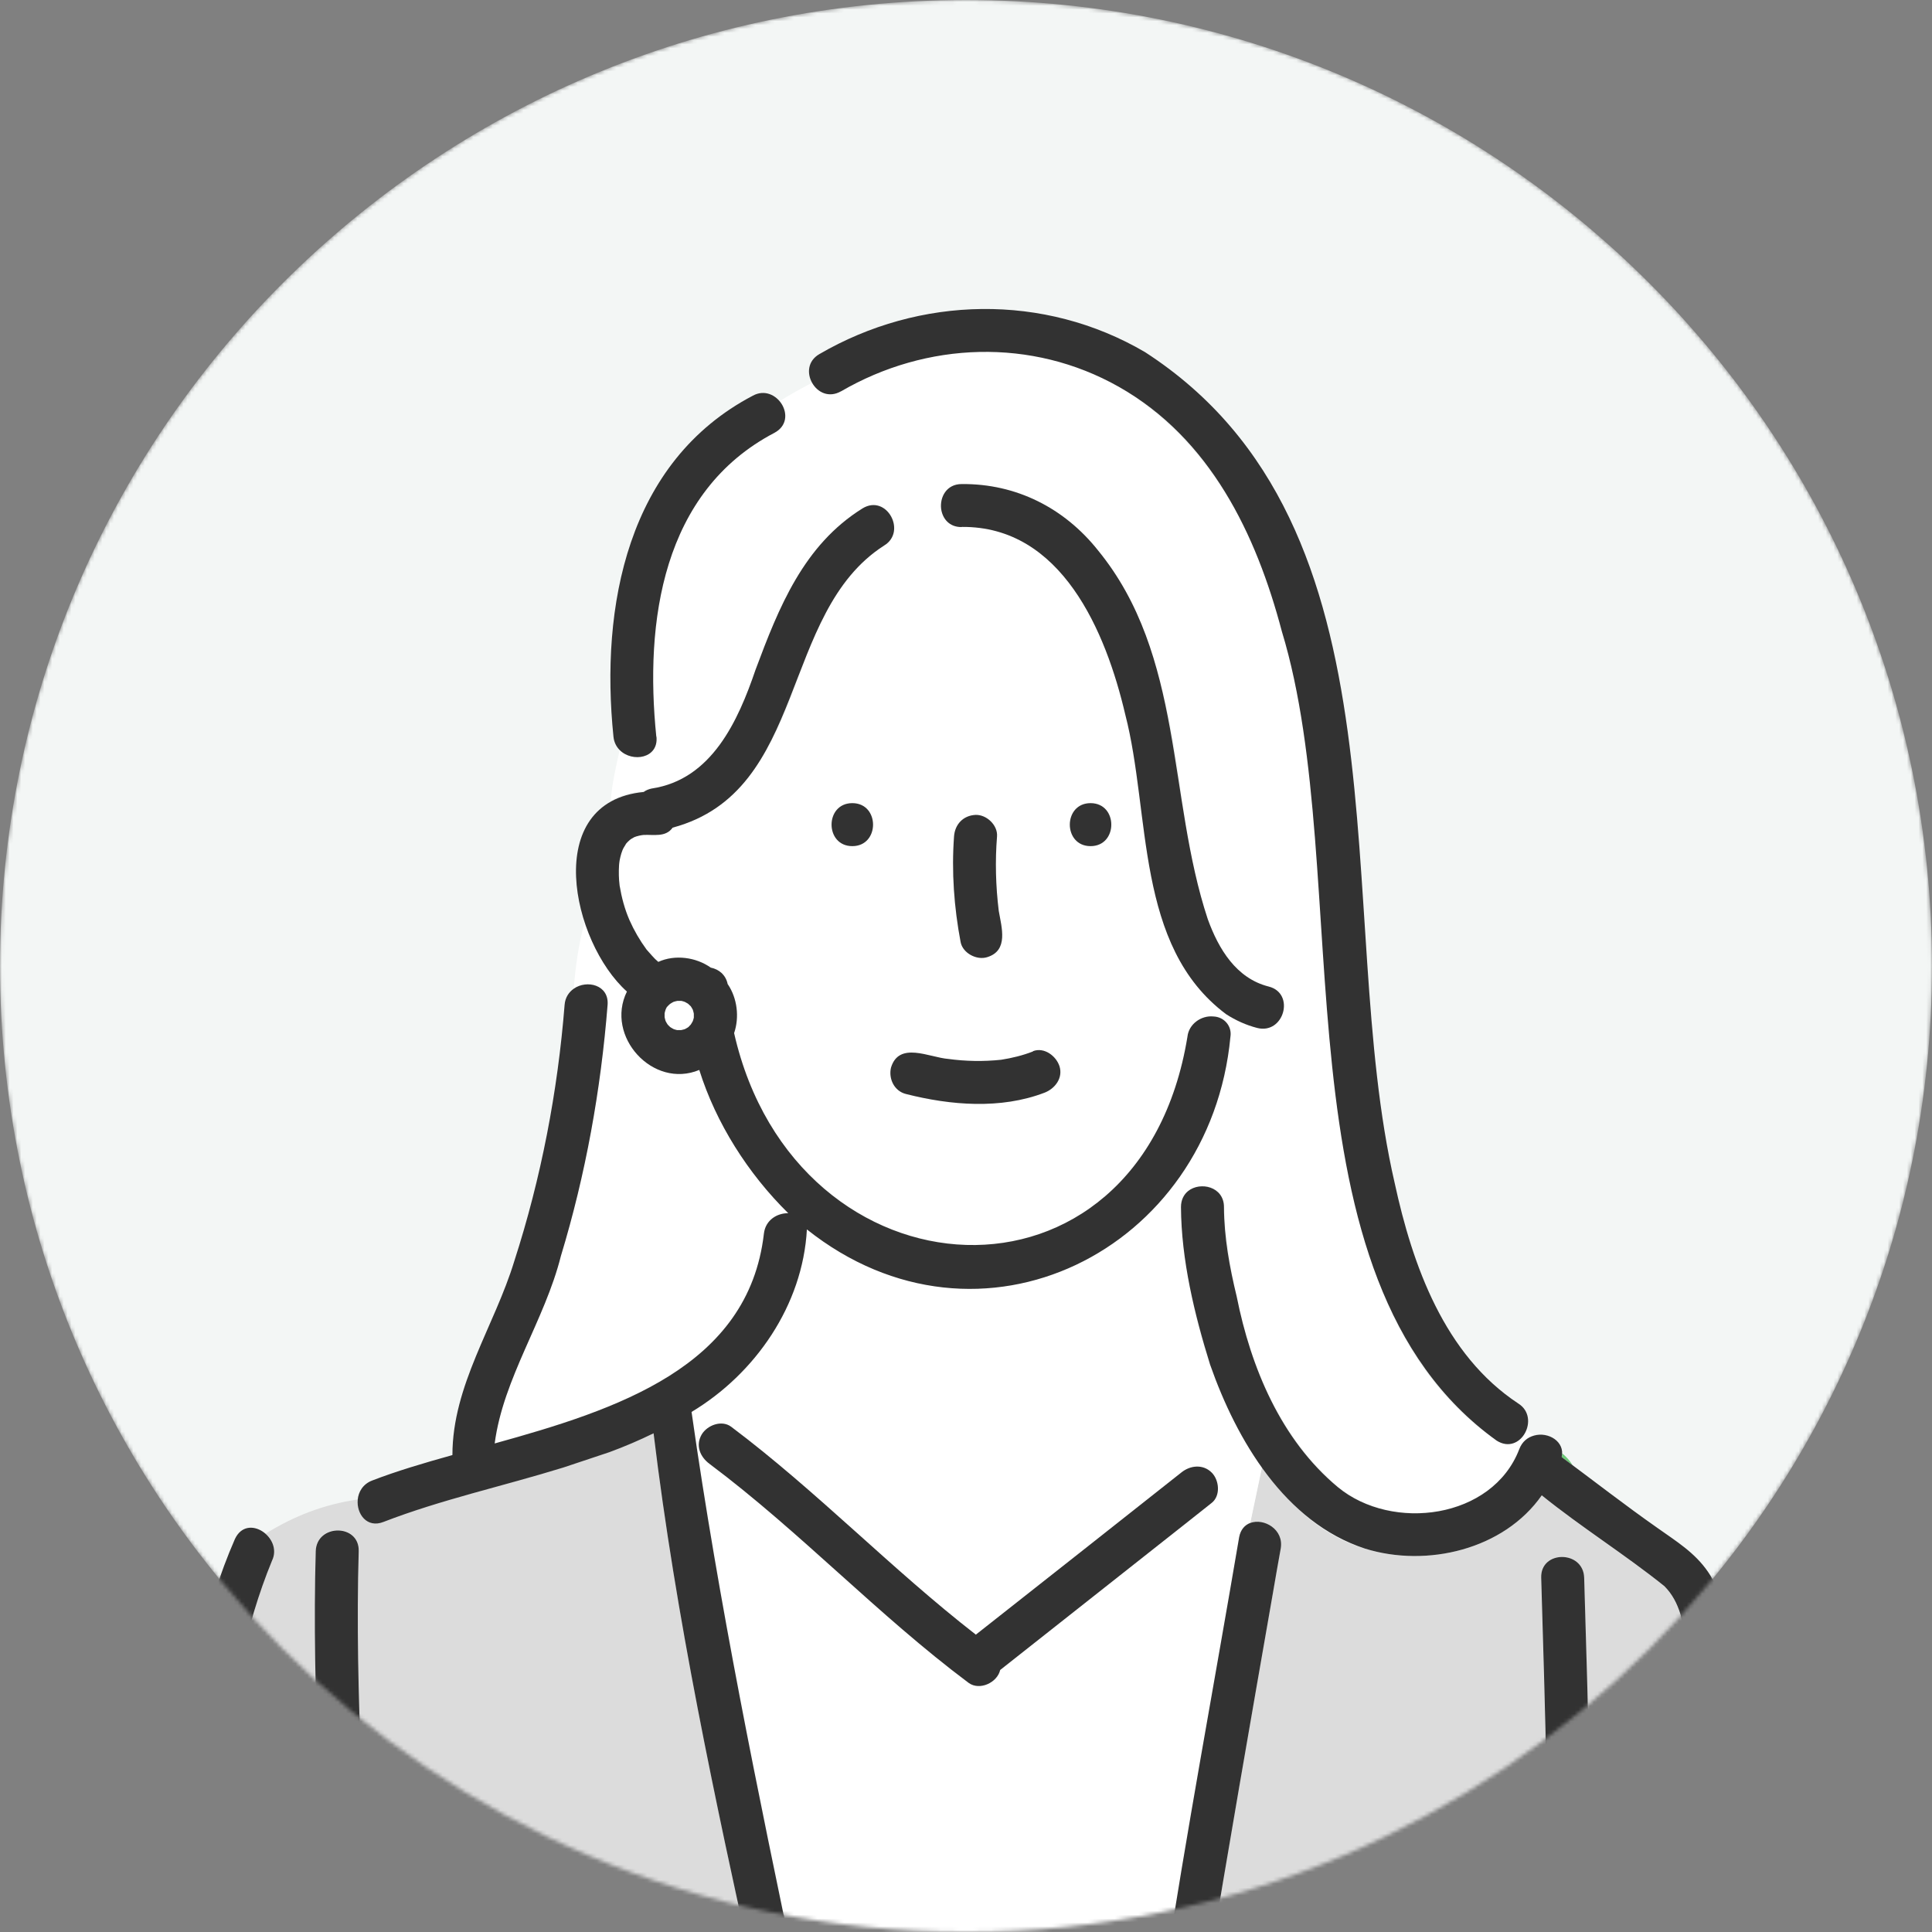 <svg width="500" height="500" viewBox="0 0 500 500" fill="none" xmlns="http://www.w3.org/2000/svg">
<rect x="0" y="0" width="500" height="500" fill="#808080" stroke="none"/>
<g clip-path="url(#clip0_632_2)">
<mask id="mask0_632_2" style="mask-type:alpha" maskUnits="userSpaceOnUse" x="0" y="0" width="500" height="500">
<path d="M250 500C388.071 500 500 388.071 500 250C500 111.929 388.071 0 250 0C111.929 0 0 111.929 0 250C0 388.071 111.929 500 250 500Z" fill="#D9D9D9"/>
</mask>
<g mask="url(#mask0_632_2)">
<path d="M250 500C388.071 500 500 388.071 500 250C500 111.929 388.071 0 250 0C111.929 0 0 111.929 0 250C0 388.071 111.929 500 250 500Z" fill="#F3F6F5"/>
<path d="M331.405 400.782C324.916 437.973 318.39 475.202 312.234 512.467H400.374C400.93 477.76 399.855 443.016 398.817 408.309C398.594 401.153 409.718 401.153 409.941 408.309C410.979 443.016 412.054 477.76 411.498 512.467H449.542C445.5 483.545 441.681 454.548 436.564 425.774C435.563 420.249 434.858 414.687 430.706 410.497C420.508 402.339 409.162 395.257 398.965 386.988C389.213 401.004 369.301 405.75 353.245 400.782C341.824 397.482 333.333 389.027 326.584 379.535L323.507 394.144C326.992 392.809 332.258 395.776 331.405 400.782Z" fill="#DCDCDC"/>
<path d="M168.705 203.997C184.241 201.698 191.064 186.495 195.588 173.22C201.595 157.128 208.009 140.998 223.249 131.505C229.479 127.686 234.818 137.512 228.849 141.109C214.647 149.971 210.086 166.62 204.376 181.341C198.554 196.321 190.211 209.781 174.118 214.12C172.301 216.678 169.224 215.863 166.554 216.011C165.998 216.048 164.848 216.308 164.218 216.567C163.884 216.753 163.254 217.086 163.031 217.309C162.698 217.605 162.327 217.902 162.067 218.273C161.733 218.866 161.4 219.274 161.14 219.941C160.695 221.165 160.473 222.203 160.25 223.427C160.361 222.797 160.399 222.685 160.399 222.759C160.065 224.762 160.139 227.061 160.399 229.137C160.918 232.215 161.733 235.181 162.957 238.074C164.181 240.743 165.627 243.302 167.37 245.675C168.371 246.75 169.261 247.937 170.41 248.864C174.712 246.899 180.162 247.64 183.982 250.347C186.021 250.755 187.875 252.201 188.357 254.611C188.357 254.611 188.357 254.611 188.394 254.648C190.841 258.282 191.435 263.214 190.026 267.293C206.007 337.597 295.074 342.862 307.347 268.257C307.681 264.994 310.907 262.695 314.096 262.991C316.877 263.103 318.916 265.513 318.471 268.257C313.206 323.618 253.507 353.69 208.862 318.093C207.787 337.708 195.551 355.432 179.013 365.333C186.021 414.575 196.144 463.669 206.378 512.393H301.229C307.088 474.126 314.207 435.933 320.733 397.741C321.067 395.738 322.179 394.589 323.588 394.07L326.666 379.46C312.761 360.253 306.643 335.706 305.679 312.271C305.679 310.417 306.42 309.045 307.496 308.155C310.647 305.56 316.766 306.931 316.803 312.271C318.545 338.375 325.665 367.113 346.281 384.763C360.335 396.369 386.254 392.995 393.225 374.937C393.967 372.971 395.45 371.859 397.044 371.414C396.303 370.969 395.635 370.487 395.079 369.968C393.967 372.897 390.704 374.974 387.329 372.749C365.674 358.473 355.514 333.407 350.212 308.934C334.193 243.895 354.254 140.553 289.586 99.987C267.078 87.269 239.861 88.233 217.687 101.174C214.573 102.991 211.606 101.47 210.197 99.023C207.379 100.543 204.524 102.064 201.854 103.769C203.819 106.179 204.005 110.036 200.482 111.89C171.374 127.13 166.851 160.836 169.891 190.537C170.484 196.173 163.662 197.285 160.399 194.022C159.397 198.435 158.359 202.922 158.062 207.223C160.658 205.74 163.587 204.924 166.628 204.739C167.184 204.331 167.889 204.034 168.705 203.849V203.997ZM220.58 218.977C213.423 218.977 213.423 207.853 220.58 207.853C227.736 207.853 227.736 218.977 220.58 218.977ZM305.679 381.166C308.052 379.238 311.389 378.978 313.54 381.166C315.505 383.131 315.913 387.173 313.54 389.027C295.296 403.414 277.053 417.838 258.809 432.225C258.068 435.451 253.507 437.639 250.652 435.563C227.143 417.987 207.045 396.443 183.574 378.867C181.163 377.05 179.903 374.084 181.571 371.266C183.055 368.855 186.763 367.483 189.173 369.263C211.421 385.912 230.665 406.047 252.543 423.104C270.23 409.124 287.954 395.145 305.642 381.203L305.679 381.166ZM270.304 282.829C258.995 287.168 246.017 286.092 234.485 283.163C231.481 282.384 229.924 279.196 230.591 276.34C232.705 269.481 240.455 273.633 245.349 274.078C249.91 274.672 254.508 274.783 259.106 274.301C261.924 273.856 264.668 273.189 267.338 272.15C270.23 271.038 273.308 273.411 274.198 276.044C275.199 279.084 273.011 281.865 270.304 282.904V282.829ZM257.882 229.211C257.994 231.399 258.216 233.587 258.476 235.738C259.18 240.039 261.034 246.009 255.472 247.714C252.765 248.604 249.168 246.676 248.612 243.821C246.87 234.811 246.202 225.615 246.907 216.456C247.129 213.341 249.28 211.042 252.469 210.894C255.324 210.783 258.253 213.564 258.031 216.456C257.697 220.683 257.66 224.947 257.882 229.211ZM282.244 218.977C275.088 218.977 275.088 207.853 282.244 207.853C289.4 207.853 289.4 218.977 282.244 218.977ZM248.909 125.239C289.883 125.35 301.934 172.738 305.716 205.814C307.236 216.604 308.83 227.58 312.576 237.851C315.357 245.527 319.955 253.165 328.335 255.279C335.269 257.022 332.302 267.775 325.368 265.995C322.476 265.253 319.806 264.03 317.322 262.435C293.628 244.748 297.855 210.671 291.18 184.864C286.174 163.468 274.717 136.066 248.872 136.326C245.646 136.326 243.866 134.101 243.569 131.616C243.199 128.613 244.941 125.239 248.872 125.202L248.909 125.239Z" fill="white"/>
<path d="M157.241 259.989C155.498 281.941 151.53 303.892 145.153 324.991C140.962 341.677 130.283 356.509 128.021 373.492C159.577 364.741 193.69 353.728 197.695 319.206C198.103 315.61 201.181 313.867 203.999 313.904C193.616 303.67 185.273 290.543 180.972 276.824C168.921 281.867 156.499 268.11 162.246 256.541C157.315 251.683 153.607 245.491 151.271 238.742C149.75 244.304 148.935 250.089 148.49 255.799C151.864 253.426 157.649 254.798 157.241 259.989Z" fill="white"/>
<path d="M404.457 377.31C405.31 377.94 406.162 378.57 407.015 379.238C406.274 378.014 405.347 376.976 404.271 376.123C404.271 376.457 404.271 376.791 404.16 377.124C404.271 377.198 404.383 377.236 404.457 377.31Z" fill="#6EC878"/>
<path d="M252.468 210.896C249.279 211.044 247.128 213.343 246.906 216.458C246.238 225.617 246.906 234.813 248.611 243.823C249.167 246.678 252.764 248.569 255.471 247.716C261.07 246.011 259.216 240.041 258.475 235.74C257.696 229.362 257.51 222.873 258.03 216.458C258.252 213.566 255.323 210.785 252.468 210.896Z" fill="#323232"/>
<path d="M267.333 272.115C264.663 273.154 261.92 273.821 259.101 274.266C254.541 274.748 249.943 274.674 245.345 274.044C240.45 273.636 232.663 269.446 230.587 276.305C229.919 279.198 231.44 282.387 234.48 283.128C246.012 286.058 258.953 287.133 270.3 282.794C273.007 281.756 275.157 279.012 274.193 275.935C273.34 273.302 270.263 270.929 267.333 272.041V272.115Z" fill="#323232"/>
<path d="M282.236 207.854C275.08 207.854 275.08 218.978 282.236 218.978C289.393 218.978 289.393 207.854 282.236 207.854Z" fill="#323232"/>
<path d="M220.576 207.854C213.42 207.854 213.42 218.978 220.576 218.978C227.733 218.978 227.733 207.854 220.576 207.854Z" fill="#323232"/>
<path d="M169.851 190.649C166.811 160.911 171.334 127.242 200.442 112.002C206.894 108.517 200.924 99.062 194.843 102.399C162.287 119.456 155.316 157.018 158.764 190.649C158.912 192.133 159.543 193.282 160.396 194.135C163.659 197.398 170.481 196.286 169.888 190.649H169.851Z" fill="#323232"/>
<path d="M252.578 423.068C230.663 406.048 211.419 385.913 189.208 369.227C186.797 367.448 183.089 368.782 181.606 371.23C179.938 374.085 181.198 377.051 183.608 378.831C207.08 396.407 227.178 417.951 250.687 435.527C253.542 437.603 258.103 435.453 258.844 432.189C274.752 419.619 290.659 407.049 306.603 394.479C308.939 392.625 311.238 390.808 313.575 388.954C315.948 387.1 315.54 383.021 313.575 381.093C311.387 378.905 308.087 379.165 305.714 381.093C288.026 395.072 270.339 409.051 252.615 422.994L252.578 423.068Z" fill="#323232"/>
<path d="M70.398 403.823C56.271 438.159 57.606 476.426 50.449 512.394C61.833 512.06 73.291 512.245 84.711 512.394C83.525 475.388 80.632 438.382 81.708 401.376C81.93 394.219 93.054 394.219 92.832 401.376C91.757 438.419 94.649 475.462 95.835 512.468C129.022 512.468 162.209 512.468 195.359 512.468C185.013 465.524 174.927 418.618 169.143 370.859C165.435 372.639 161.578 374.27 157.685 375.753L145.782 379.721C133.954 383.355 121.754 386.321 110.334 389.918C106.514 391.142 102.806 392.402 99.21 393.811C94.945 395.48 92.239 391.698 92.572 388.064C83.784 389.362 76.22 392.291 68.767 396.889C70.547 398.483 71.585 401.079 70.398 403.823Z" fill="#DCDCDC"/>
<path d="M217.645 101.286C239.819 88.382 267.035 87.381 289.543 100.099C313.163 113.448 325.066 138.107 331.74 163.395C351.022 226.654 328.663 330.664 387.323 372.824C393.553 376.792 398.781 366.891 392.923 363.22C373.789 350.613 365.557 327.475 360.922 306.08C344.755 235.998 366.225 136.327 296.329 91.126C270.224 75.812 238.039 76.516 212.045 91.645C208.968 93.425 208.82 96.725 210.191 99.098C211.563 101.546 214.53 103.066 217.682 101.249L217.645 101.286Z" fill="#323232"/>
<path d="M248.908 136.365C274.753 136.142 286.21 163.508 291.216 184.903C297.891 210.674 293.664 244.787 317.321 262.475C319.805 264.069 322.475 265.293 325.367 266.034C332.301 267.777 335.268 257.061 328.334 255.318C319.916 253.205 315.355 245.566 312.574 237.89C302.118 206.298 306.419 169.626 284.171 142.446C275.457 131.47 262.961 125.13 248.871 125.278C244.94 125.278 243.197 128.689 243.568 131.693C243.902 134.177 245.645 136.439 248.871 136.402L248.908 136.365Z" fill="#323232"/>
<path d="M178.79 260.434C178.567 260.212 178.345 259.989 178.122 259.804C177.825 259.618 177.529 259.47 177.232 259.285C176.936 259.173 176.639 259.099 176.342 259.025C176.009 259.025 175.638 259.025 175.304 259.025C174.97 259.099 174.637 259.173 174.303 259.285C174.006 259.433 173.673 259.618 173.413 259.804C173.116 260.063 172.82 260.36 172.56 260.657C172.449 260.842 172.375 260.99 172.301 261.176C172.189 261.51 172.078 261.88 172.004 262.214C172.004 262.548 172.004 262.919 172.004 263.252C172.078 263.586 172.152 263.92 172.263 264.253C172.412 264.55 172.597 264.884 172.783 265.143C173.005 265.366 173.228 265.588 173.45 265.811C173.747 265.996 174.043 266.145 174.34 266.33C174.637 266.441 174.933 266.515 175.23 266.59C175.564 266.59 175.934 266.59 176.268 266.59C176.602 266.515 176.936 266.441 177.269 266.33C177.566 266.182 177.863 265.996 178.159 265.811C178.382 265.588 178.604 265.366 178.79 265.143C178.975 264.847 179.123 264.55 179.309 264.253C179.42 263.957 179.494 263.66 179.568 263.364C179.568 263.03 179.568 262.659 179.568 262.325C179.494 261.992 179.42 261.658 179.309 261.324C179.16 261.027 178.975 260.731 178.79 260.434Z" fill="white"/>
<path d="M460.002 514.101C460.855 512.172 460.373 509.948 460.076 507.908C457.851 491.556 455.552 475.204 453.105 458.888C451.362 447.134 449.583 435.379 447.506 423.699C446.468 417.803 445.541 411.908 442.055 406.828C438.644 401.822 433.823 398.893 428.966 395.444C420.549 389.548 412.428 383.208 404.159 377.089C405.086 373.122 400.711 370.452 397.003 371.527C395.371 371.972 393.925 373.085 393.184 375.05C386.25 393.145 360.294 396.482 346.24 384.876C331.482 372.603 323.732 353.951 320.062 335.56C318.208 327.921 316.798 320.283 316.761 312.384C316.761 307.082 310.606 305.71 307.454 308.269C306.379 309.158 305.637 310.53 305.637 312.384C305.712 326.067 309.123 340.12 313.165 353.136C320.024 372.714 332.52 393.998 353.285 400.784C369.304 405.752 389.216 401.006 399.005 386.99C409.239 395.259 420.586 402.341 430.746 410.499C434.899 414.689 435.603 420.251 436.605 425.776C441.685 454.55 445.541 483.509 449.583 512.469H411.538C412.095 477.762 411.019 443.018 409.981 408.311C409.758 401.154 398.634 401.154 398.857 408.311C399.895 443.018 400.97 477.762 400.414 512.469H312.275C317.8 478.874 323.658 445.317 329.517 411.759C330.147 408.088 330.778 404.455 331.445 400.784C332.335 395.778 327.07 392.811 323.547 394.146C322.175 394.665 321.063 395.852 320.692 397.817C314.203 436.01 307.046 474.202 301.188 512.469H206.337C196.103 463.746 185.98 414.652 178.971 365.409C195.472 355.509 207.746 337.784 208.821 318.169C253.54 353.766 313.202 323.694 318.43 268.333C318.875 265.589 316.836 263.179 314.055 263.068C310.866 262.734 307.64 265.033 307.306 268.333C295.07 342.976 205.929 337.636 189.984 267.369C191.393 263.253 190.8 258.322 188.353 254.725C188.353 254.725 188.353 254.725 188.316 254.688C187.834 252.278 186.017 250.831 183.94 250.423C180.121 247.717 174.67 246.975 170.369 248.94C169.219 248.013 168.329 246.827 167.328 245.751C165.586 243.378 164.102 240.82 162.916 238.15C161.655 235.258 160.876 232.291 160.357 229.214C160.135 227.471 160.098 225.691 160.209 223.911C160.209 223.466 160.506 221.909 160.209 223.503C160.431 222.243 160.617 221.241 161.099 220.018C161.358 219.35 161.729 218.942 162.026 218.349C162.322 217.978 162.656 217.682 162.99 217.385C163.212 217.163 163.843 216.829 164.177 216.643C164.807 216.384 165.956 216.124 166.513 216.087C169.182 215.939 172.26 216.755 174.077 214.196C209.155 204.778 201.59 158.65 228.807 141.185C234.777 137.589 229.438 127.762 223.208 131.582C207.968 141.074 201.553 157.204 195.546 173.297C191.023 186.571 184.2 201.737 168.663 204.073C167.81 204.259 167.143 204.555 166.587 204.963C140 207.522 147.972 243.86 162.248 256.616C156.538 268.185 168.96 281.905 180.974 276.899C185.275 290.618 193.581 303.745 204.001 313.979C201.183 313.942 198.105 315.685 197.697 319.281C193.692 353.84 159.579 364.816 128.023 373.567C130.248 356.621 140.964 341.752 145.154 325.066C151.569 303.967 155.5 282.053 157.243 260.064C157.65 254.873 151.866 253.501 148.492 255.874C147.231 256.764 146.267 258.136 146.118 260.064C144.339 282.498 140.037 304.931 133.103 326.364C127.986 343.161 117.085 358.512 117.085 376.57C109.632 378.647 102.512 380.76 96.283 383.171C93.91 384.098 92.76 386.1 92.575 388.139C92.241 391.773 94.948 395.555 99.212 393.887C114.267 388.065 130.063 384.654 145.785 379.796L157.687 375.829C161.618 374.383 165.437 372.751 169.145 370.934C174.93 418.693 185.016 465.6 195.361 512.543C162.174 512.543 128.987 512.543 95.838 512.543C94.651 475.537 91.759 438.494 92.834 401.451C93.057 394.295 81.933 394.295 81.71 401.451C80.635 438.457 83.527 475.463 84.714 512.469C73.293 512.321 61.835 512.135 50.452 512.469C57.608 476.501 56.273 438.235 70.401 403.898C73.293 397.928 63.986 391.476 60.797 398.299C44.741 435.009 46.744 476.538 38.623 515.324H40.996C39.291 518.624 40.848 523.704 45.705 523.704H405.457C422.069 523.704 438.829 524.372 455.404 523.704C461.077 524.298 463.154 517.549 460.002 514.212V514.101ZM179.565 263.364C179.491 263.661 179.416 263.958 179.305 264.254C179.157 264.551 178.971 264.848 178.786 265.144C178.564 265.367 178.378 265.589 178.156 265.812C177.859 265.997 177.562 266.183 177.266 266.331C176.932 266.442 176.598 266.516 176.265 266.59C175.931 266.59 175.56 266.59 175.226 266.59C174.93 266.516 174.633 266.442 174.336 266.331C174.04 266.183 173.743 265.997 173.447 265.812C173.224 265.589 173.002 265.404 172.779 265.144C172.594 264.848 172.408 264.551 172.26 264.254C172.149 263.921 172.075 263.587 172 263.253C172 262.92 172 262.549 172 262.215C172.075 261.844 172.186 261.51 172.297 261.177C172.371 260.991 172.445 260.843 172.557 260.658C172.816 260.361 173.113 260.064 173.409 259.805C173.706 259.619 174.003 259.434 174.299 259.286C174.633 259.174 174.967 259.1 175.301 259.026C175.634 259.026 176.005 259.026 176.339 259.026C176.635 259.1 176.932 259.174 177.229 259.286C177.525 259.434 177.822 259.619 178.119 259.805C178.341 260.027 178.564 260.213 178.786 260.435C178.971 260.732 179.157 261.028 179.305 261.325C179.416 261.659 179.491 261.992 179.565 262.326C179.565 262.66 179.565 263.031 179.565 263.364Z" fill="#323232"/>
</g>
</g>
<defs>
<clipPath id="clip0_632_2">
<rect width="500" height="500" fill="white"/>
</clipPath>
</defs>
</svg>
